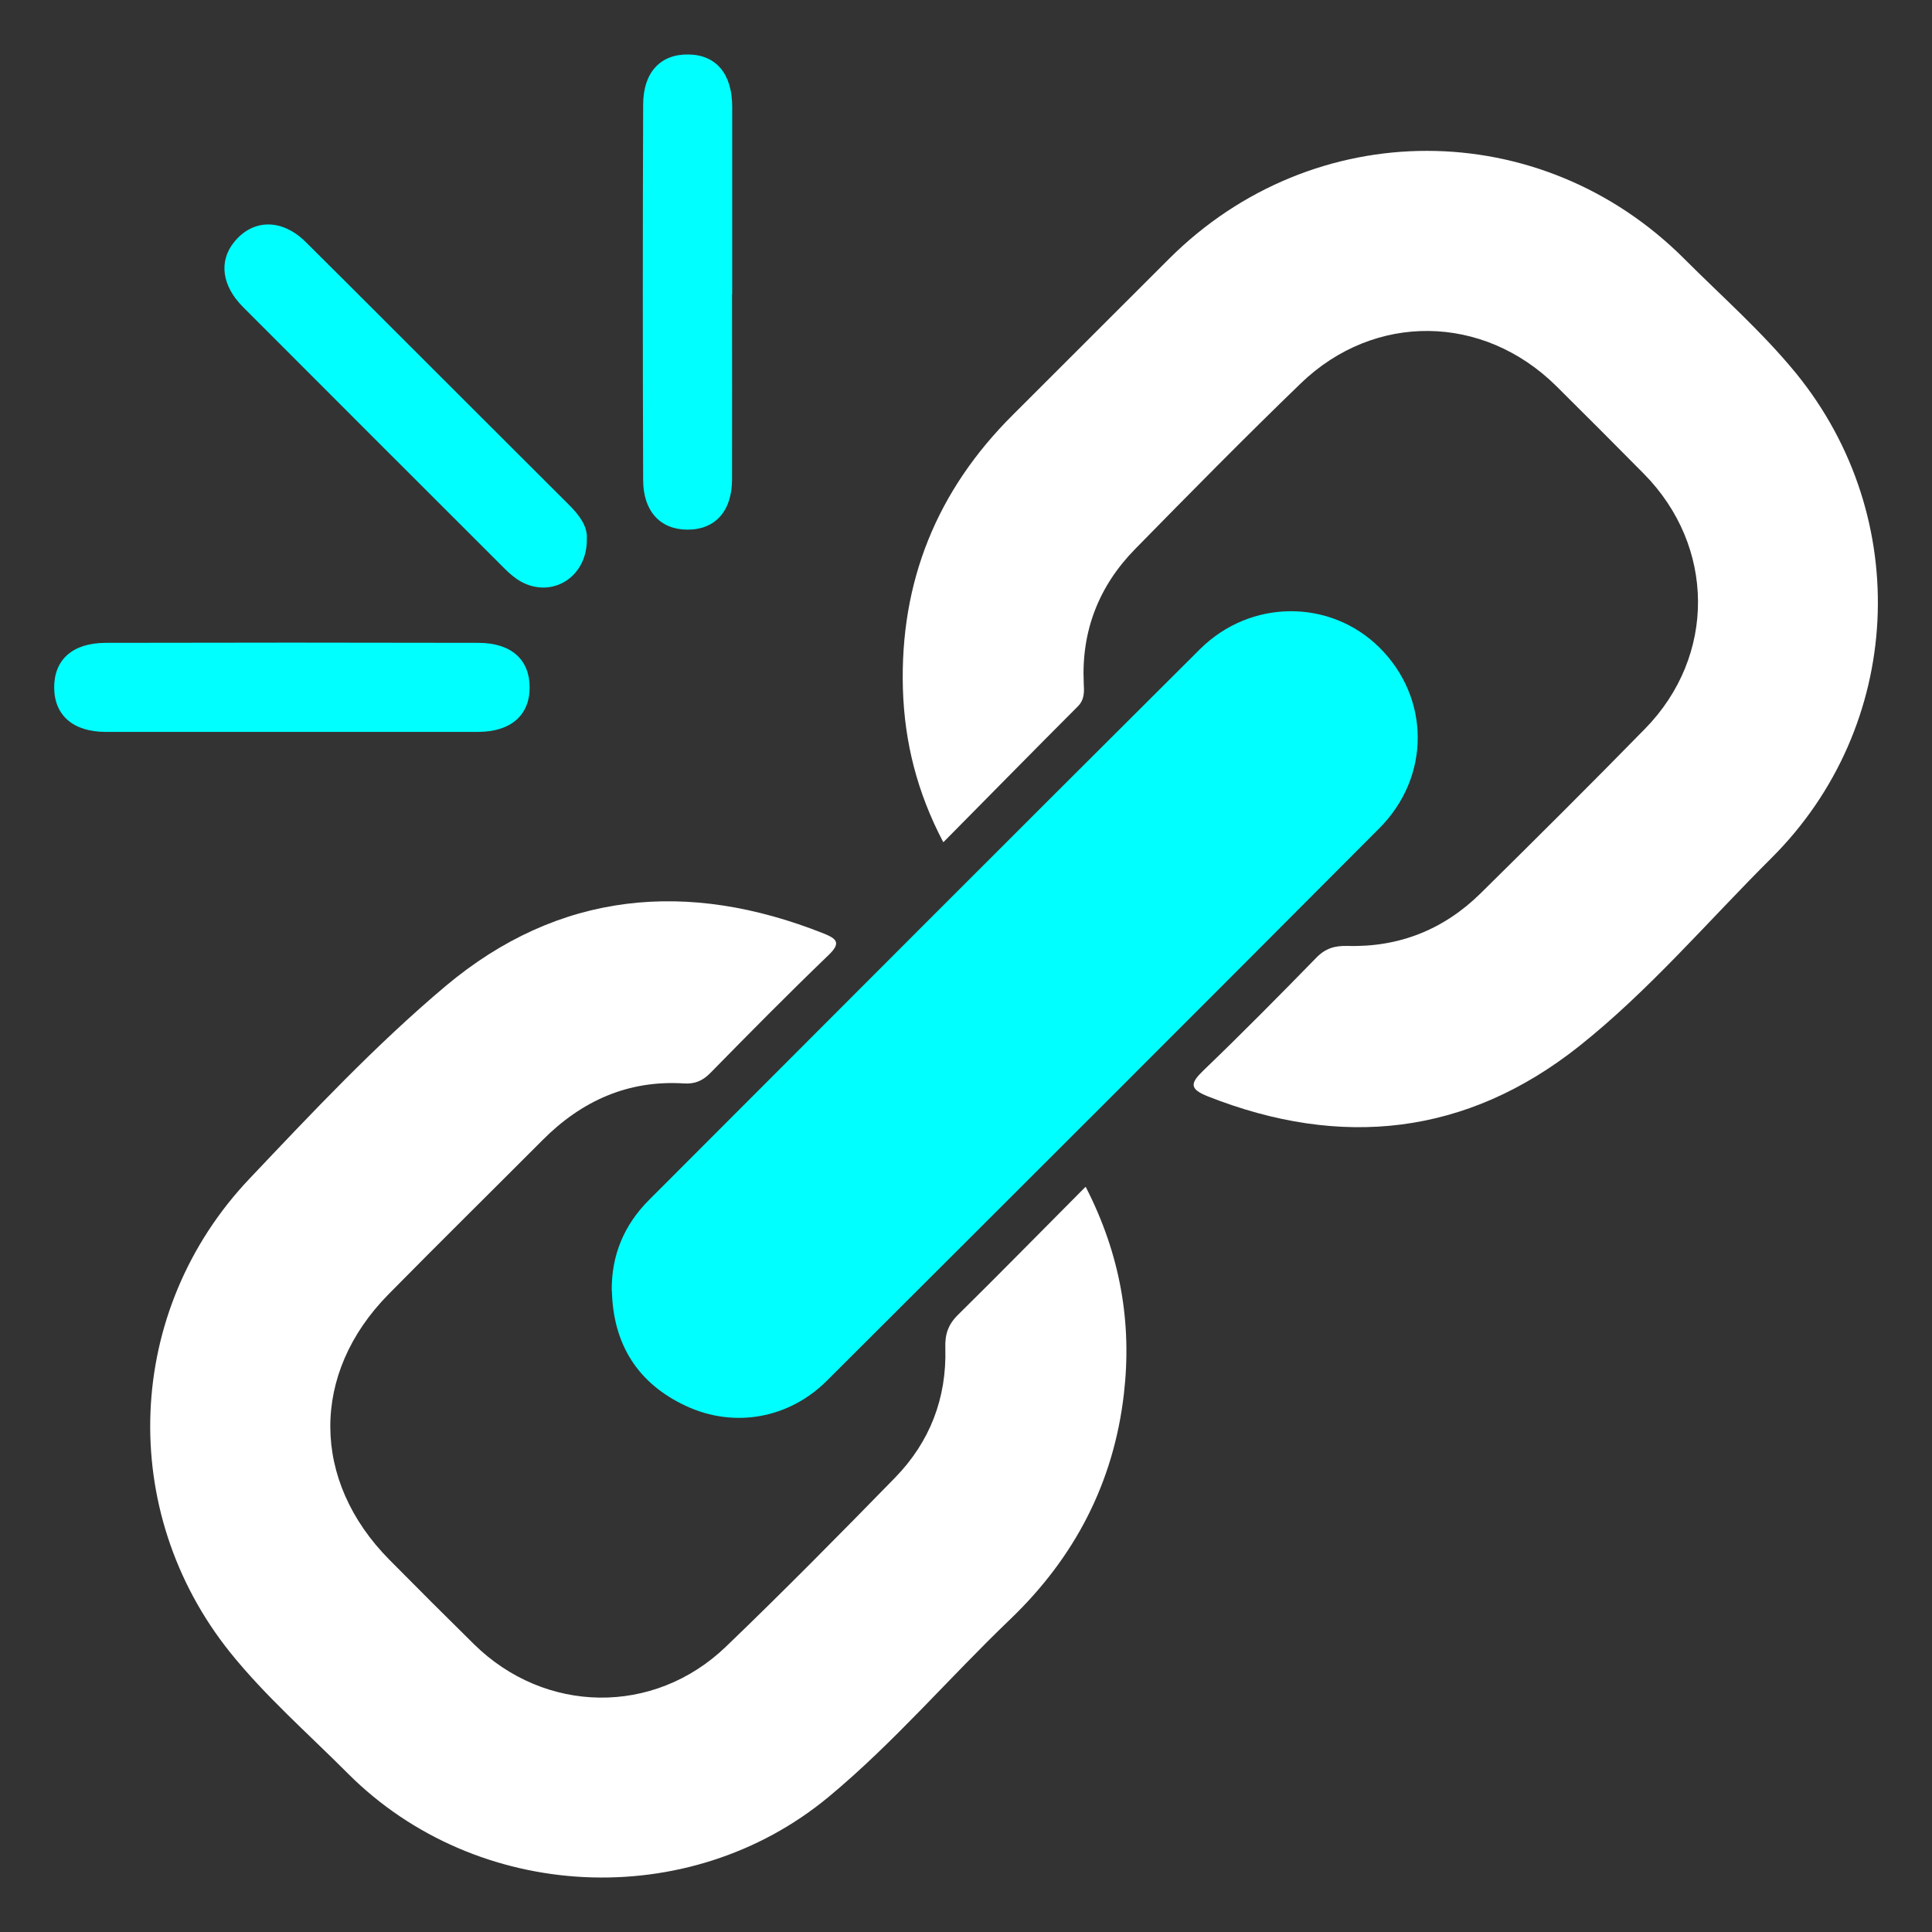 <?xml version="1.0" encoding="UTF-8"?>
<svg id="Layer_1" data-name="Layer 1" xmlns="http://www.w3.org/2000/svg" viewBox="0 0 128 128">
  <rect x="0" y="0" width="128" height="128" fill="#333333" stroke="none"/>
  <defs>
    <style>
      .cls-1 {
        fill: #fff;
      }

      .cls-2 {
        fill: aqua;
      }
    </style>
  </defs>
  <path class="cls-1" d="m71.94,78.65c2.28,4.45,3.07,8.98,2.52,13.71-.68,5.88-3.26,10.83-7.54,14.93-4.04,3.87-7.69,8.16-12,11.74-9.28,7.72-23.34,7.01-31.87-1.53-2.63-2.64-5.46-5.11-7.8-8.02-7.5-9.36-7.01-22.66,1.29-31.4,4.17-4.4,8.35-8.85,12.97-12.74,7.5-6.3,16.05-7.08,25.07-3.49.84.34,1.17.61.31,1.43-2.65,2.55-5.24,5.17-7.82,7.8-.51.52-1.02.75-1.77.7-3.7-.23-6.77,1.16-9.35,3.75-3.4,3.41-6.84,6.8-10.22,10.23-5.16,5.24-5.12,12.34.07,17.58,1.86,1.88,3.73,3.75,5.61,5.6,4.7,4.62,11.9,4.74,16.67.17,3.81-3.66,7.53-7.43,11.22-11.21,2.31-2.37,3.43-5.28,3.33-8.6-.03-.9.19-1.55.84-2.19,2.8-2.76,5.55-5.57,8.44-8.47Z"/>
  <path class="cls-1" d="m62.49,55.79c-1.74-3.32-2.56-6.63-2.67-10.13-.21-7.12,2.25-13.17,7.29-18.18,3.45-3.44,6.89-6.89,10.34-10.33,9.55-9.54,24.63-9.55,34.17.03,2.49,2.49,5.15,4.83,7.38,7.56,7.8,9.59,7.1,23.4-1.63,32.1-4.22,4.2-8.11,8.79-12.77,12.49-7.45,5.9-15.75,6.79-24.57,3.31-1.23-.49-1.19-.86-.3-1.72,2.54-2.44,5.02-4.95,7.48-7.47.6-.62,1.22-.8,2.06-.78,3.43.1,6.4-1.09,8.84-3.5,3.65-3.6,7.29-7.22,10.88-10.89,4.72-4.82,4.66-12.09-.08-16.89-1.93-1.95-3.87-3.9-5.82-5.83-4.83-4.76-12.02-4.87-16.9-.17-3.73,3.6-7.36,7.29-10.99,10.99-2.4,2.45-3.56,5.42-3.4,8.87.03.57.07,1.1-.41,1.57-2.92,2.92-5.82,5.88-8.87,8.96Z"/>
  <path class="cls-2" d="m40.53,85.52c-.03-2.36.82-4.37,2.47-6.02,12.16-12.18,24.31-24.35,36.5-36.49,3.36-3.34,8.64-3.33,11.89-.11,3.36,3.33,3.41,8.54,0,11.97-12.18,12.23-24.39,24.42-36.61,36.61-2.51,2.5-6.13,3.16-9.33,1.67-3.2-1.49-4.83-4.09-4.91-7.63Z"/>
  <path class="cls-2" d="m38.88,35.69c.04,2.55-2.3,3.97-4.35,2.85-.4-.22-.76-.53-1.09-.86-5.79-5.78-11.57-11.56-17.35-17.35-1.4-1.41-1.6-3.03-.58-4.29,1.24-1.54,3.16-1.57,4.73-.02,3.53,3.5,7.03,7.02,10.55,10.53,2.31,2.31,4.61,4.61,6.92,6.91.68.68,1.22,1.41,1.17,2.22Z"/>
  <path class="cls-2" d="m48.5,19.48c0,4.09.01,8.18,0,12.27,0,2.13-1.13,3.36-2.99,3.34-1.77-.02-2.9-1.22-2.9-3.3-.03-8.28-.03-16.56,0-24.84,0-2.17,1.16-3.38,3.02-3.34,1.82.03,2.88,1.29,2.88,3.46,0,4.14,0,8.28,0,12.42Z"/>
  <path class="cls-2" d="m19.27,48.49c-4.09,0-8.18,0-12.27,0-2.14,0-3.4-1.09-3.41-2.93-.01-1.84,1.2-2.96,3.4-2.97,8.23-.02,16.46-.02,24.69,0,2.2,0,3.41,1.11,3.41,2.96,0,1.84-1.25,2.93-3.4,2.94-4.14,0-8.28,0-12.42,0Z"/>
</svg>